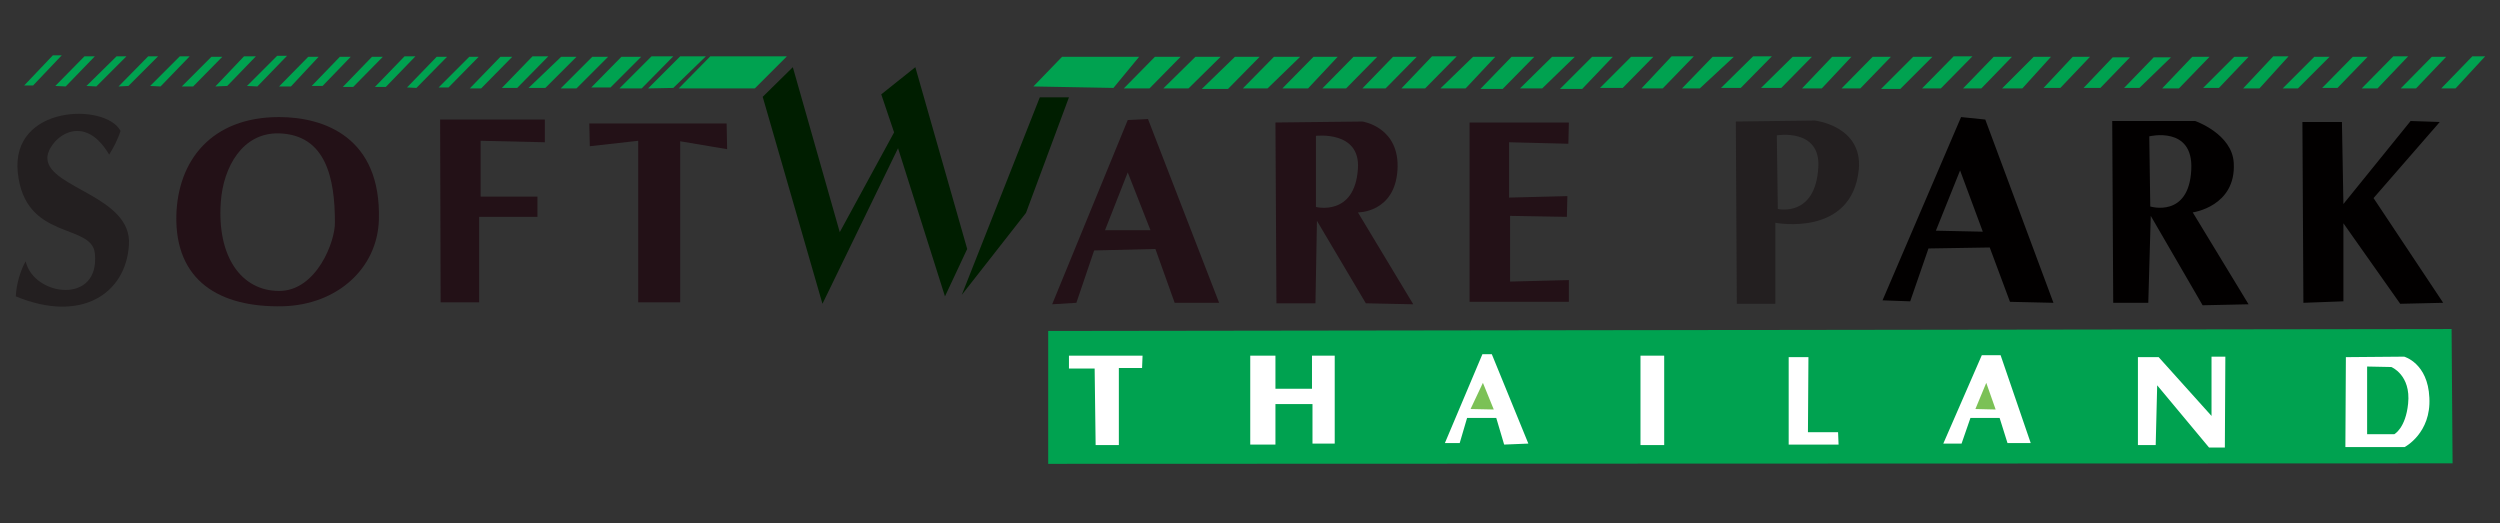 <?xml version="1.0" encoding="utf-8"?>
<!-- Generator: Adobe Illustrator 26.0.1, SVG Export Plug-In . SVG Version: 6.00 Build 0)  -->
<svg version="1.1" id="Layer_1" xmlns="http://www.w3.org/2000/svg" xmlns:xlink="http://www.w3.org/1999/xlink" x="0px" y="0px"
	 viewBox="0 0 506.1 105.9" style="enable-background:new 0 0 506.1 105.9;" xml:space="preserve">
<rect x="0" y="0" width="506.1" height="105.9" fill="#333333" stroke="none"/>
<style type="text/css">
	.st0{fill:#00A250;}
	.st1{fill:#FFFFFF;}
	.st2{fill:#231F20;}
	.st3{fill:#231117;}
	.st4{fill:#001E00;}
	.st5{fill:#020000;}
	.st6{fill:#7BC156;}
	.st7{fill:#00A34F;}
</style>
<g>
	<polygon class="st0" points="212.2,67 496.3,66.6 496.5,93.8 212.2,93.9 	"/>
	<path class="st1" d="M474.9,72.3l11.8-0.1c0,0,4.8,1.3,5.1,8.3c0.4,7.2-5,10-5,10h-12"/>
	<polygon class="st1" points="401.2,71.9 405,71.9 411.1,89.7 406.4,89.7 404.8,84.6 398.9,84.6 397.1,89.8 393.4,89.8 	"/>
	<polygon class="st1" points="300.1,71.7 302,71.7 309.4,89.8 304.5,90 302.9,84.6 297,84.6 295.5,89.7 292.5,89.7 	"/>
	<path class="st2" d="M26.1,49.6C26.8,39.8,10,38.1,9.6,32.2c-0.3-3.4,6.9-10.4,12.5-0.9c0.8-1.3,1.7-2.9,2.3-4.8
		c-3-5.7-22.2-5.3-20.8,8.4c1.4,13.9,15,10.2,15.6,16.4c1.1,10.5-12.4,8.7-14,1.6c-1.1,1.9-1.9,4.7-2,7.1
		C16.5,65.5,25.5,59.4,26.1,49.6z"/>
	<path class="st3" d="M56.5,23.7c-13.7,0-20.5,8.8-20.8,19.9C35.4,56.8,44.4,62.3,57.3,62c10.9-0.3,19.1-7.6,19.4-17.5
		C77.2,27.7,65.5,23.7,56.5,23.7z M56.5,58.9c-7.6,0-12.6-6.9-11.8-18c0.5-7.1,4.4-14.1,11.8-13.9c9.5,0.3,11.3,9.1,11.3,18
		C67.9,48.8,64.1,58.9,56.5,58.9z"/>
	<polygon class="st3" points="89.1,24.2 89.2,61.2 97,61.2 97,43.9 108.8,43.9 108.8,39.8 97.3,39.8 97.3,28.5 110.3,28.8 
		110.3,24.2 	"/>
	<polygon class="st3" points="119.3,25 147.1,25 147.2,30.2 137.7,28.6 137.7,61.2 129.2,61.2 129.2,28.5 119.4,29.6 	"/>
	<polygon class="st4" points="154.4,19.6 160.5,13.6 170,47 181,26.8 178.4,19.1 185.3,13.6 195.8,50.4 191.3,60 181.8,30 
		166.5,61.5 	"/>
	<polygon class="st4" points="194.7,59.7 210.5,19.7 216.4,19.7 207.7,43.1 	"/>
	<path class="st3" d="M232.4,24.1l-4.1,0.2L213,61.6l4.9-0.3l3.6-10.6l12.4-0.3l3.9,10.9h9L232.4,24.1z M223.7,46.6l4.6-11.7
		l4.6,11.7H223.7z"/>
	<path class="st3" d="M274.9,43c0,0,7.4,0.1,8-8.5c0.6-8.8-7.1-9.9-7.1-9.9l-17.6,0.2l0.2,36.6h7.9l0.3-16.7l9.9,16.7l9.6,0.2
		L274.9,43z M266.4,41.9V27.5c0,0,9-1.1,8.5,6.6C274.3,43.9,266.4,41.9,266.4,41.9z"/>
	<polygon class="st3" points="297.5,24.8 297.5,61.1 317.6,61.1 317.6,56.7 305.7,57 305.7,43.7 317.2,43.9 317.3,39.7 305.5,40 
		305.5,28.8 317.5,29.1 317.6,24.8 	"/>
	<path class="st2" d="M367.4,24.4l-16,0.2l0.2,36.9l7.8,0l0-16.4c0,0,15.5,3,16.9-10.8C377.1,25.5,367.4,24.4,367.4,24.4z
		 M359.9,42.3l-0.2-14.9c0,0,8.9-1.5,8.4,6.5C367.5,44.1,359.9,42.3,359.9,42.3z"/>
	<path class="st5" d="M401.9,24.2l-4.9-0.5l-15.9,37.1l5.6,0.2l3.7-10.7l12.4-0.2l4.1,11l8.8,0.2L401.9,24.2z M391.9,46.7l4.9-12.2
		l4.6,12.4L391.9,46.7z"/>
	<path class="st5" d="M443.9,43c0,0,8.8-1.2,8.3-10c-0.3-5.9-7.8-8.5-7.8-8.5h-16.8l0.2,36.8h7.1l0.5-17.6l10.5,18.1l9.3-0.2
		L443.9,43z M435.3,41.8l-0.2-14.2c0,0,9-2.2,8.5,6.8C443.1,44.2,435.3,41.8,435.3,41.8z"/>
	<polygon class="st5" points="466.1,24.7 474.1,24.7 474.4,41.3 488,24.5 493.9,24.7 480.5,40.1 494.6,61.3 485.9,61.5 474.4,45.2 
		474.4,61 466.3,61.3 	"/>
	<polygon class="st0" points="10.7,11.2 12.5,11.2 6.7,17.3 4.9,17.3 	"/>
	<polygon class="st0" points="17.1,11.4 19.2,11.4 13.3,17.5 11.2,17.4 	"/>
	<polygon class="st0" points="23.6,11.4 25.6,11.4 19.5,17.5 17.5,17.4 	"/>
	<polygon class="st0" points="30,11.4 32,11.4 26,17.4 24,17.5 	"/>
	<polygon class="st0" points="36.4,11.4 38.4,11.4 32.5,17.5 30.4,17.4 	"/>
	<polygon class="st0" points="42.8,11.5 45,11.5 39.1,17.5 36.8,17.5 	"/>
	<polygon class="st0" points="49.4,11.4 51.8,11.4 46,17.4 43.6,17.5 	"/>
	<polygon class="st0" points="56.1,11.3 58.1,11.3 52.1,17.5 50,17.4 	"/>
	<polygon class="st0" points="62.4,11.5 64.5,11.5 58.9,17.5 56.5,17.5 	"/>
	<polygon class="st0" points="68.8,11.5 71,11.5 65.3,17.4 63.1,17.4 	"/>
	<polygon class="st0" points="75.3,11.5 77.5,11.5 71.5,17.6 69.4,17.6 	"/>
	<polygon class="st0" points="81.9,11.4 84.1,11.4 78.1,17.6 75.9,17.6 	"/>
	<polygon class="st0" points="88.4,11.5 90.5,11.5 84.3,17.8 82.4,17.7 	"/>
	<polygon class="st0" points="95,11.5 96.9,11.5 90.8,17.7 88.8,17.7 	"/>
	<polygon class="st0" points="101.3,11.5 103.7,11.5 97.4,17.9 95.1,17.9 	"/>
	<polygon class="st0" points="107.8,11.4 111,11.4 104.7,17.8 101.6,17.8 	"/>
	<polygon class="st0" points="113.6,11.5 116.7,11.5 110.4,17.8 107,17.8 	"/>
	<polygon class="st0" points="125.8,11.5 129.8,11.5 123.6,17.7 119.7,17.7 	"/>
	<polygon class="st0" points="131.9,11.4 136.3,11.4 129.9,17.9 125.4,17.9 	"/>
	<polygon class="st0" points="137.7,11.4 142.9,11.4 136.3,17.8 131.2,17.9 	"/>
	<polygon class="st0" points="143.8,11.4 159.3,11.4 152.8,17.9 137.4,17.9 	"/>
	<polygon class="st0" points="209.2,17.5 215,11.5 230.6,11.5 225.4,17.8 	"/>
	<polygon class="st0" points="233.8,11.5 239,11.5 232.7,17.9 227.5,17.9 	"/>
	<polygon class="st0" points="242,11.5 247.1,11.5 240.6,17.9 235.5,17.9 	"/>
	<polygon class="st0" points="250,11.5 255,11.5 248.6,18 243.3,18 	"/>
	<polygon class="st0" points="257.9,11.5 263.2,11.5 256.6,17.9 251.6,17.9 	"/>
	<polygon class="st0" points="265.9,11.5 270.8,11.5 264.8,17.9 259.6,17.9 	"/>
	<polygon class="st0" points="274,11.5 278.8,11.5 272.5,17.9 267.7,17.9 	"/>
	<polygon class="st0" points="282,11.5 286.8,11.5 280.5,17.9 275.8,17.9 	"/>
	<polygon class="st0" points="289.9,11.4 294.9,11.4 288.5,17.9 283.7,17.9 	"/>
	<polygon class="st0" points="298.2,11.5 302.7,11.5 296.7,17.9 291.6,17.9 	"/>
	<polygon class="st0" points="306,11.5 310.6,11.5 304.2,18 299.7,18 	"/>
	<polygon class="st0" points="314.2,11.5 318.8,11.5 312.2,17.9 307.7,17.9 	"/>
	<polygon class="st0" points="322.3,11.5 326.5,11.5 320.3,18 315.8,18 	"/>
	<polygon class="st0" points="330.2,11.5 334.7,11.5 328.5,17.8 323.9,17.8 	"/>
	<polygon class="st0" points="338.4,11.4 342.9,11.4 336.6,17.9 332.3,17.9 	"/>
	<polygon class="st0" points="346.7,11.5 351,11.5 344.1,17.9 340.5,17.9 	"/>
	<polygon class="st0" points="354.9,11.4 358.7,11.4 352.4,17.8 348.4,17.8 	"/>
	<polygon class="st0" points="356.5,17.8 360.6,17.8 366.8,11.5 362.9,11.5 	"/>
	<polygon class="st0" points="370.9,11.5 374.8,11.5 368.8,17.9 364.8,17.9 	"/>
	<polygon class="st0" points="379.1,11.5 382.8,11.5 376.6,17.9 372.8,17.9 	"/>
	<polygon class="st0" points="387.3,11.5 391.2,11.5 384.7,18 380.8,18 	"/>
	<polygon class="st0" points="395.5,11.4 399.3,11.4 392.9,17.9 389.1,17.9 	"/>
	<polygon class="st0" points="403.6,11.5 407.3,11.5 401.1,17.9 397.4,17.9 	"/>
	<polygon class="st0" points="411.7,11.5 415.2,11.5 409.4,17.9 405.3,17.9 	"/>
	<polygon class="st0" points="419.6,11.5 423.1,11.5 417.1,17.8 413.7,17.8 	"/>
	<polygon class="st0" points="427.7,11.6 431.2,11.6 425.2,17.8 421.8,17.8 	"/>
	<polygon class="st0" points="436,11.6 439.5,11.6 433.1,17.8 430,17.8 	"/>
	<polygon class="st0" points="443.8,11.5 447.3,11.5 441.1,17.9 437.7,17.9 	"/>
	<polygon class="st0" points="452.3,11.5 455.2,11.5 449.2,17.8 446,17.8 	"/>
	<polygon class="st0" points="460.2,11.4 463.3,11.4 457.4,17.9 454.1,17.9 	"/>
	<polygon class="st0" points="468.5,11.5 471.6,11.5 465.2,17.9 462.1,17.9 	"/>
	<polygon class="st0" points="476.3,11.5 479.3,11.5 473.2,17.8 470.1,17.8 	"/>
	<polygon class="st0" points="484.5,11.4 487.5,11.4 481.3,17.9 478.1,17.9 	"/>
	<polygon class="st0" points="500.5,11.4 503.1,11.4 497.1,17.9 494.2,17.9 	"/>
	<polygon class="st0" points="492.3,11.5 495.2,11.5 489.1,17.9 486,17.9 	"/>
	<polygon class="st0" points="119.9,11.5 123.1,11.5 116.7,17.9 113.5,17.9 	"/>
	<polygon class="st1" points="216.4,72 231.3,72 231.2,74.5 226.5,74.5 226.5,90.1 221.8,90.1 221.6,74.6 216.4,74.6 	"/>
	<polygon class="st1" points="253.1,72 258.2,72 258.2,78.7 265.6,78.7 265.6,72 270.2,72 270.2,89.8 265.7,89.8 265.7,81.8 
		258.2,81.8 258.2,90 253.1,90 	"/>
	<polygon class="st6" points="300.2,77.5 302.4,82.9 297.7,82.8 	"/>
	<polygon class="st1" points="332.1,72 336.9,72 336.9,90.1 332.1,90.1 	"/>
	<polygon class="st1" points="366.1,72.3 366,87.5 372.1,87.5 372.2,90 362.1,90 362.1,72.3 	"/>
	<polygon class="st6" points="402.1,77.5 404,82.9 399.9,82.8 	"/>
	<polyline class="st1" points="436.7,78 447.2,90.6 450.4,90.6 450.5,72.2 447.7,72.2 447.7,84.2 437,72.3 432.8,72.3 432.8,90.1 
		436.4,90.1 	"/>
	<path class="st7" d="M479.2,74.2l4.9,0.1c0,0,4,1.6,3.4,7.4c-0.5,5-2.8,6.2-2.8,6.2h-5.5V74.2z"/>
	<path class="st6" d="M489.7,107.9"/>
</g>
</svg>
